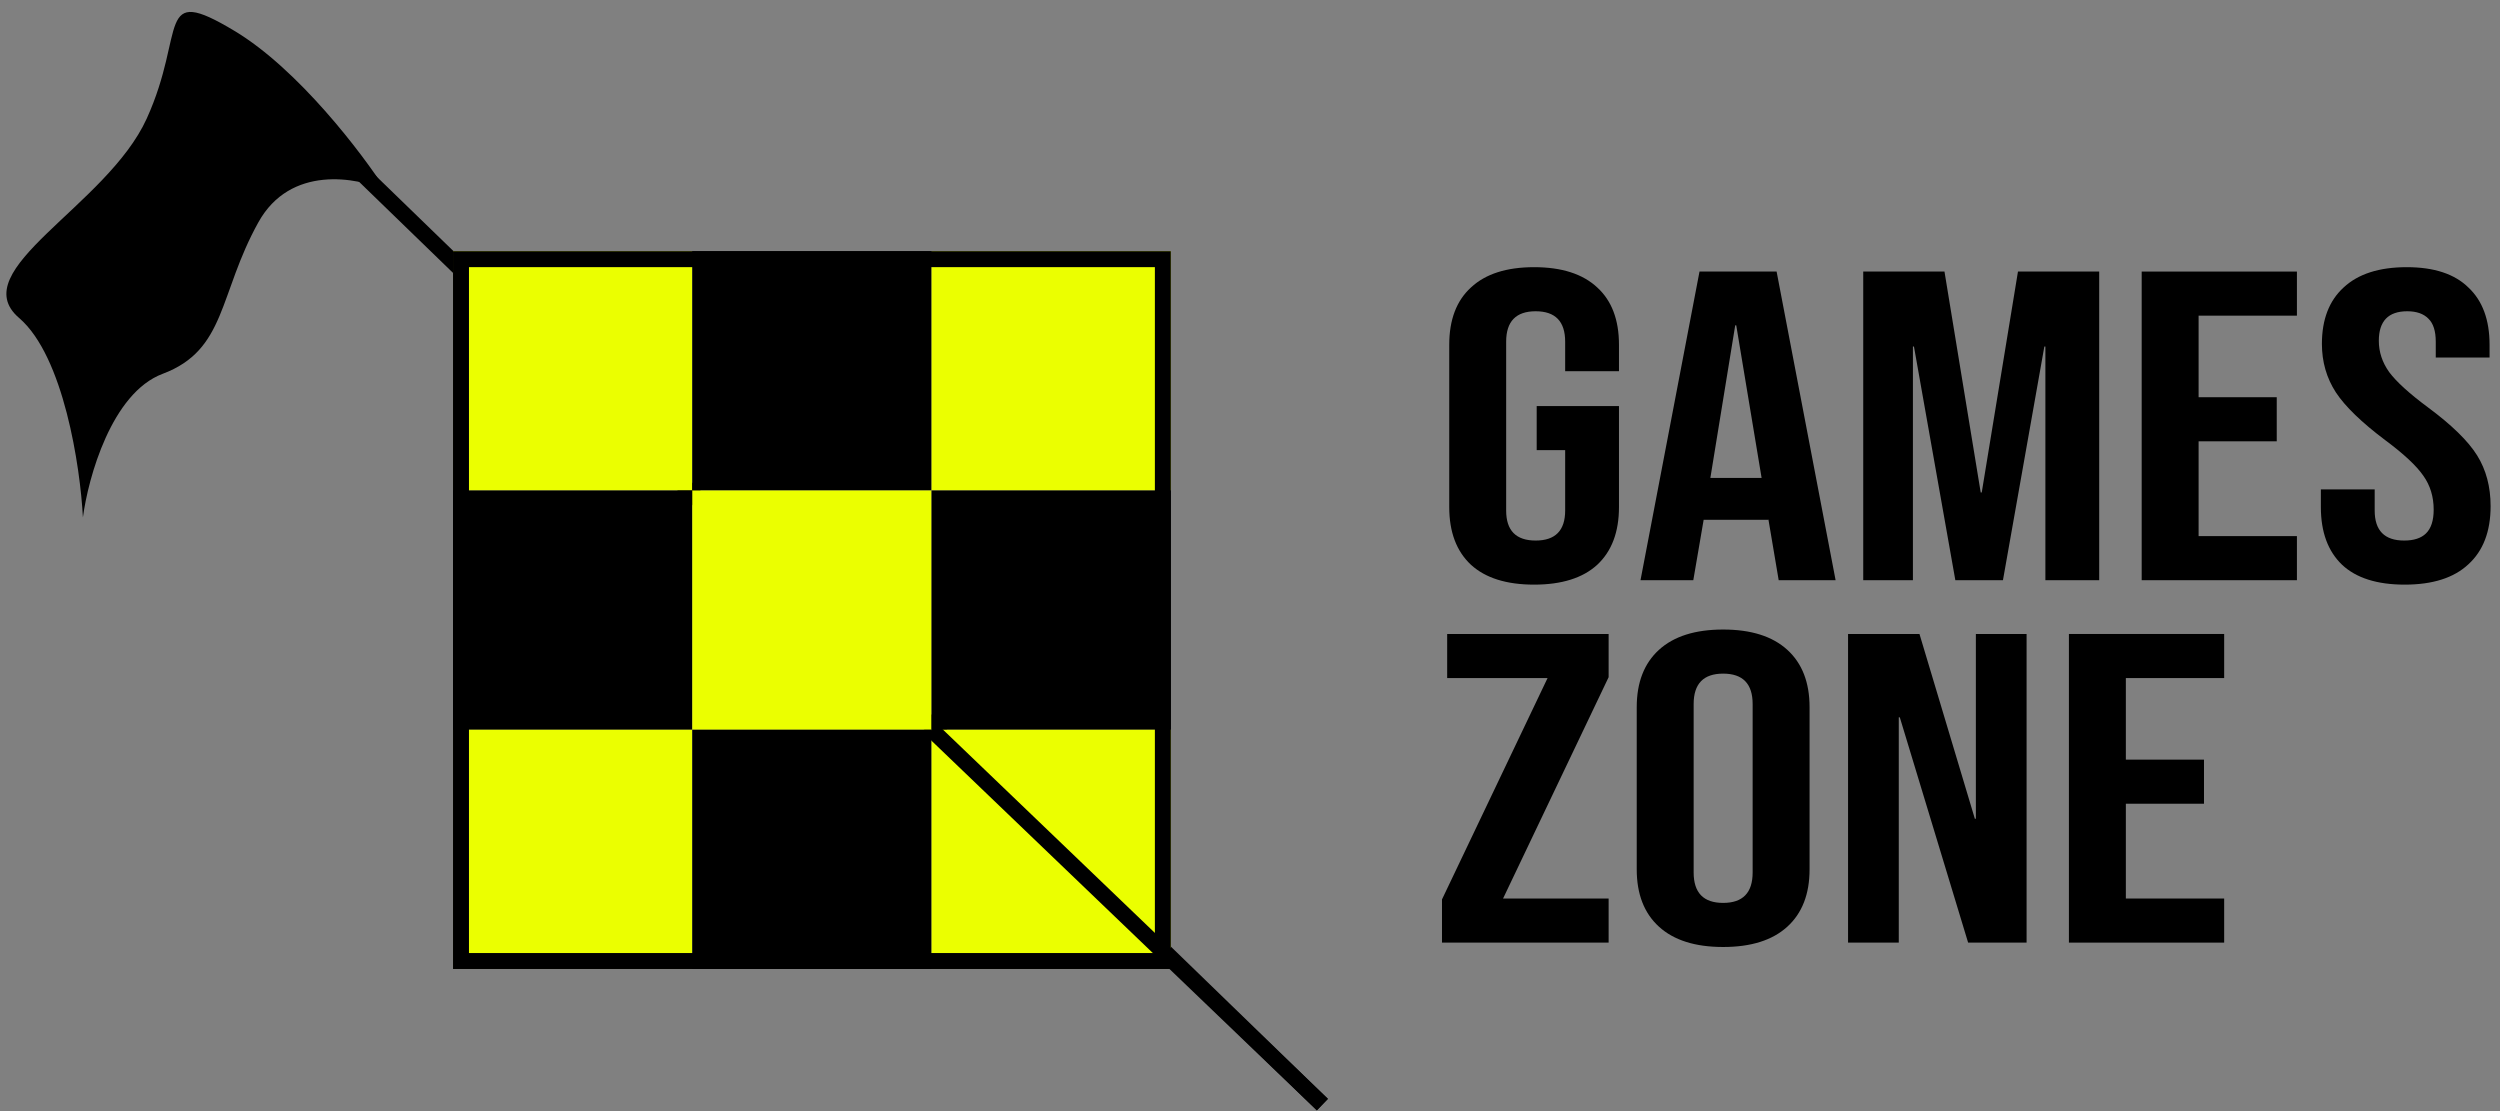 <svg width="198" height="88" viewBox="0 0 198 88" fill="none" xmlns="http://www.w3.org/2000/svg">
<rect x="0" y="0" width="198" height="88" fill="#808080" stroke="none"/>
<path d="M163.858 50.211H176.154V53.703H168.367V60.163H174.556V63.655H168.367V71.163H176.154V74.655H163.858V50.211Z" fill="black"/>
<path d="M146.366 50.211H152.022L156.408 64.843H156.489V50.211H160.506V74.655H155.875L150.464 56.811H150.383V74.655H146.366V50.211Z" fill="black"/>
<path d="M136.473 75.002C134.26 75.002 132.566 74.466 131.391 73.395C130.216 72.325 129.629 70.811 129.629 68.856V56.005C129.629 54.05 130.216 52.536 131.391 51.466C132.566 50.395 134.26 49.859 136.473 49.859C138.686 49.859 140.381 50.395 141.555 51.466C142.73 52.536 143.318 54.05 143.318 56.005V68.856C143.318 70.811 142.73 72.325 141.555 73.395C140.381 74.466 138.686 75.002 136.473 75.002ZM136.473 71.51C138.031 71.51 138.809 70.707 138.809 69.1V55.761C138.809 54.154 138.031 53.351 136.473 53.351C134.915 53.351 134.137 54.154 134.137 55.761V69.1C134.137 70.707 134.915 71.51 136.473 71.51Z" fill="black"/>
<path d="M114.206 71.233L122.567 53.703H114.616V50.211H127.403V53.633L119.042 71.163H127.403V74.655H114.206V71.233Z" fill="black"/>
<path d="M190.452 46.303C188.266 46.303 186.613 45.779 185.493 44.731C184.373 43.66 183.812 42.136 183.812 40.157V38.76H188.075V40.436C188.075 42.019 188.854 42.811 190.411 42.811C191.176 42.811 191.75 42.624 192.133 42.252C192.542 41.856 192.747 41.228 192.747 40.366C192.747 39.342 192.474 38.446 191.928 37.678C191.381 36.886 190.37 35.943 188.895 34.849C187.037 33.452 185.739 32.195 185.001 31.078C184.263 29.937 183.895 28.656 183.895 27.236C183.895 25.304 184.469 23.814 185.616 22.767C186.764 21.696 188.43 21.16 190.616 21.16C192.775 21.16 194.401 21.696 195.493 22.767C196.614 23.814 197.174 25.327 197.174 27.306V28.319H192.912V27.062C192.912 26.224 192.72 25.618 192.338 25.246C191.955 24.85 191.395 24.652 190.657 24.652C189.154 24.652 188.403 25.432 188.403 26.992C188.403 27.877 188.676 28.703 189.223 29.471C189.796 30.239 190.821 31.171 192.297 32.265C194.182 33.662 195.48 34.931 196.19 36.071C196.901 37.212 197.256 38.55 197.256 40.087C197.256 42.089 196.668 43.626 195.493 44.696C194.346 45.767 192.666 46.303 190.452 46.303Z" fill="black"/>
<path d="M169.621 21.508H181.916V25H174.129V31.46H180.318V34.952H174.129V42.46H181.916V45.952H169.621V21.508Z" fill="black"/>
<path d="M147.568 21.508H154.003L156.872 39.003H156.954L159.823 21.508H166.257V45.952H161.995V27.444H161.913L158.634 45.952H154.863L151.585 27.444H151.503V45.952H147.568V21.508Z" fill="black"/>
<path d="M134.601 21.508H140.707L145.38 45.952H140.872L140.052 41.098V41.168H134.929L134.109 45.952H129.928L134.601 21.508ZM139.519 37.851L137.511 25.768H137.429L135.461 37.851H139.519Z" fill="black"/>
<path d="M121.501 46.303C119.315 46.303 117.649 45.779 116.501 44.731C115.353 43.66 114.78 42.136 114.78 40.157V27.306C114.78 25.327 115.353 23.814 116.501 22.767C117.649 21.696 119.315 21.16 121.501 21.16C123.687 21.16 125.354 21.696 126.501 22.767C127.649 23.814 128.223 25.327 128.223 27.306V29.401H123.961V27.062C123.961 25.455 123.182 24.652 121.624 24.652C120.067 24.652 119.288 25.455 119.288 27.062V40.436C119.288 42.019 120.067 42.811 121.624 42.811C123.182 42.811 123.961 42.019 123.961 40.436V35.652H121.706V32.16H128.223V40.157C128.223 42.136 127.649 43.66 126.501 44.731C125.354 45.779 123.687 46.303 121.501 46.303Z" fill="black"/>
<path fill-rule="evenodd" clip-rule="evenodd" d="M104.292 87.937L21.544 7.716L22.423 6.809L105.171 87.03L104.292 87.937Z" fill="black"/>
<path d="M1.514 25.184C5.051 28.216 6.357 36.976 6.567 40.976C6.988 37.818 8.841 31.122 12.884 29.606C17.937 27.711 17.305 23.29 20.464 17.605C22.99 13.057 28.254 14.025 30.57 15.078C28.675 12.13 23.622 5.477 18.569 2.445C12.252 -1.345 14.779 2.445 11.62 9.393C8.462 16.341 -2.908 21.395 1.514 25.184Z" fill="black"/>
<path d="M35.879 19.895H54.829V38.845H35.879V19.895Z" fill="#EBFF00"/>
<path d="M54.829 19.895H73.779V38.845H54.829V19.895Z" fill="black"/>
<path d="M73.779 19.895H92.729V38.845H73.779V19.895Z" fill="#EBFF00"/>
<path d="M35.879 38.846H54.829V57.796H35.879V38.846Z" fill="black"/>
<path d="M54.829 38.846H73.779V57.796H54.829V38.846Z" fill="#EBFF00"/>
<path d="M73.779 38.846H92.729V57.796H73.779V38.846Z" fill="black"/>
<path d="M35.879 57.795H54.829V76.745H35.879V57.795Z" fill="#EBFF00"/>
<path d="M54.829 57.795H73.779V76.745H54.829V57.795Z" fill="black"/>
<path d="M73.779 57.795H92.729V76.745H73.779V57.795Z" fill="#EBFF00"/>
<path fill-rule="evenodd" clip-rule="evenodd" d="M91.466 21.158H37.142V75.481H91.466V21.158ZM35.879 19.895V76.744H92.729V19.895H35.879Z" fill="black"/>
<path fill-rule="evenodd" clip-rule="evenodd" d="M104.294 87.94L73.343 58.251L74.217 57.34L105.168 87.028L104.294 87.94Z" fill="black"/>
</svg>
